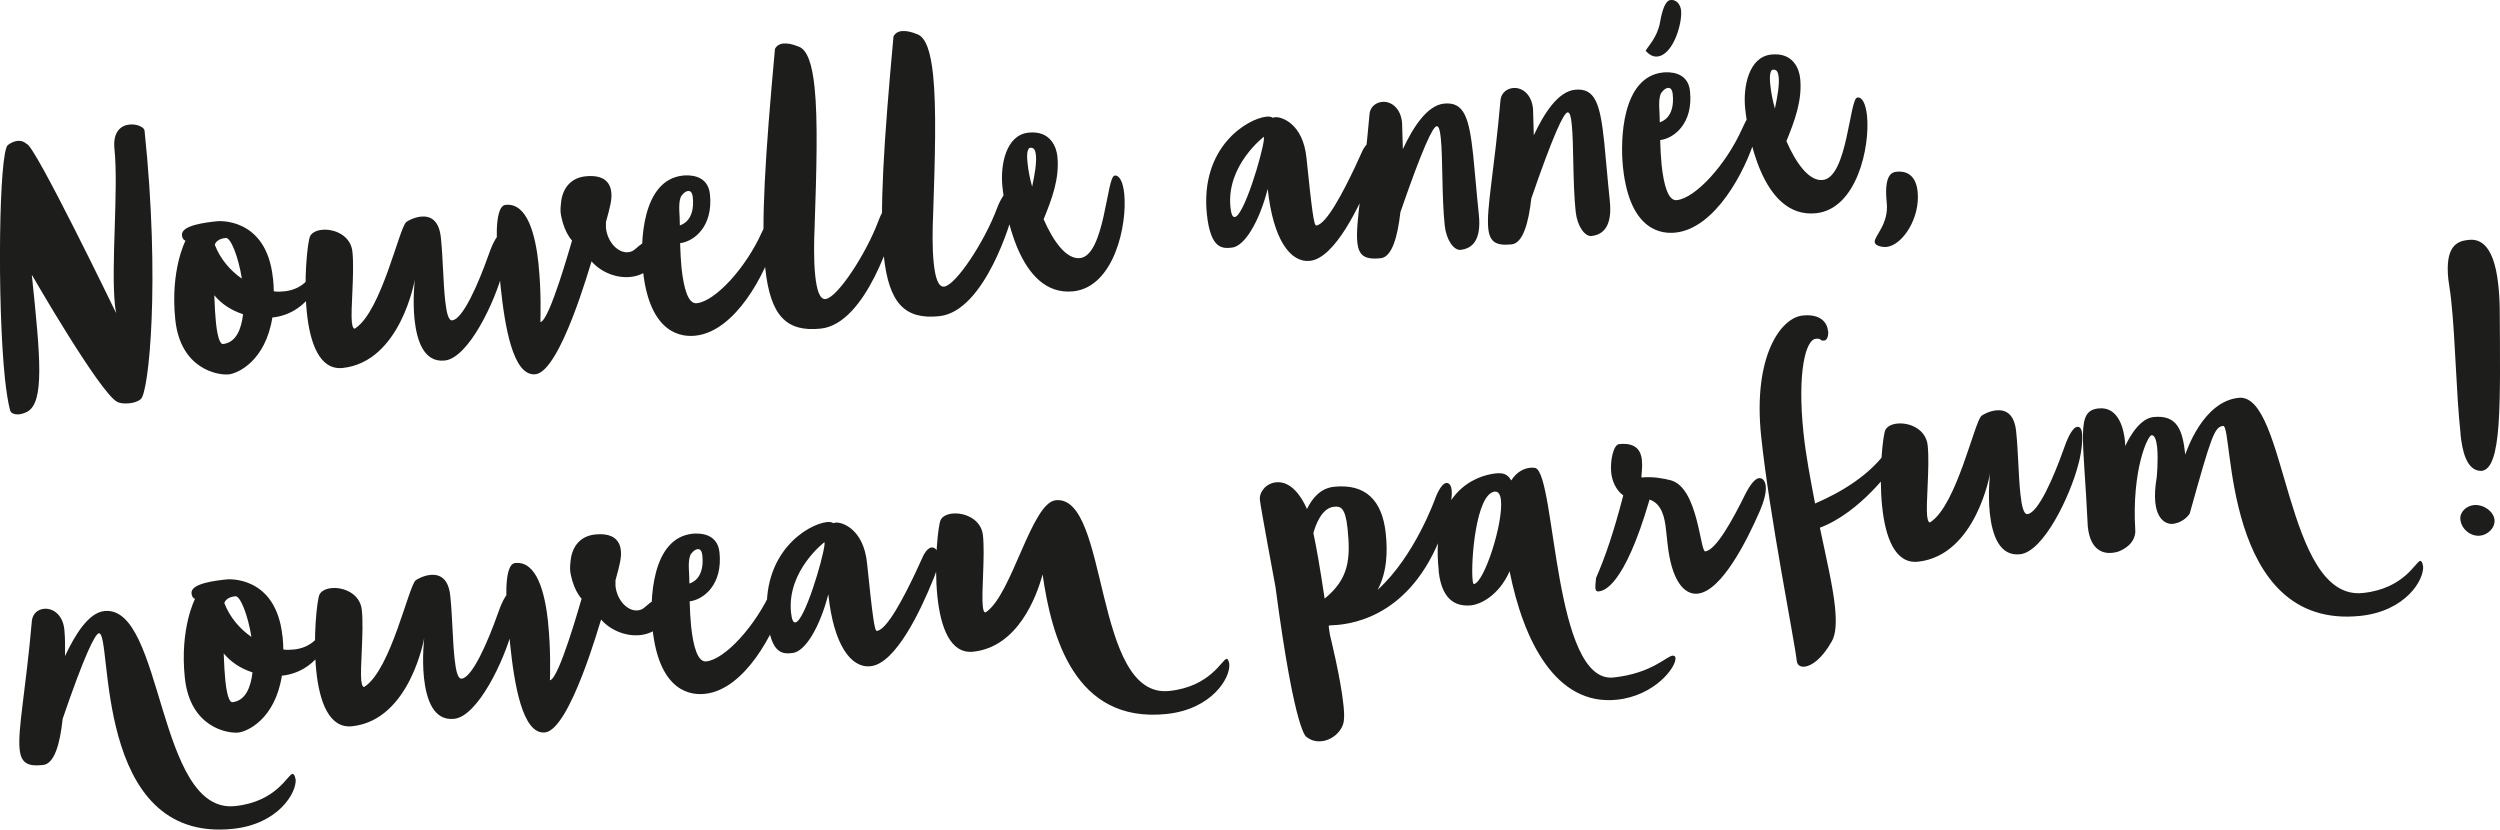 <?xml version="1.0" encoding="UTF-8"?>
<svg id="Ebene_2" data-name="Ebene 2" xmlns="http://www.w3.org/2000/svg" viewBox="0 0 191.11 63.42">
  <defs>
    <style>
      .cls-1 {
        fill: #1d1d1b;
      }
    </style>
  </defs>
  <g id="Ebene_1-2" data-name="Ebene 1">
    <path class="cls-1" d="M1.32,10.77c.47-.05.72.24.72.24.56-.06,6.84,12.93,6.84,12.93-.04-.18-.06-.38-.09-.6-.32-3,.28-8.86-.04-11.95-.14-1.33.51-1.81,1.15-1.87.56-.06,1.12.2,1.15.46,1.21,11.54.33,20.06-.29,20.53-.25.21-.58.29-.89.32-.38.04-.74-.01-.91-.11-1.33-.69-6.53-9.72-6.53-9.72.66,6.29.98,9.74-.34,10.47-.21.11-.43.18-.61.2-.38.04-.66-.09-.71-.31-.15-.57-.28-1.39-.39-2.39C-.23,23.12-.08,11.51.61,11.08c.27-.19.49-.28.69-.3h.02ZM20.87,21.26c.04.36.05.69.06,1.01.27.04.54.03.81,0,1.16-.12,2.12-.83,2.46-2.28,0,0,.1-.55.43-.58.02,0,.07.02.09.01.14.03.19.14.21.31.04.38-.13.93-.13.93.02.02-.94,3.29-3.96,3.61h-.02c-.53,3.34-2.65,4.28-3.34,4.35-.8.08-3.68-.38-4.08-4.18s.78-6.04.78-6.04c0,0-.23-.04-.27-.42-.08-.76,1.83-.98,2.72-1.07,0,0,3.74-.35,4.23,4.34h.01ZM18.58,24.02c-.98-.32-1.68-.83-2.2-1.45.03.9.08,1.61.13,2.12.15,1.4.4,1.62.53,1.61,1.02-.11,1.41-1.16,1.54-2.27h0ZM16.42,18.71c.4,1.06,1.17,1.97,2.07,2.59-.27-1.68-.85-3.15-1.23-3.11-.6.06-.79.35-.84.52h0ZM26.91,24.69c.03.27.09.44.2.43.02,0,.04,0,.06-.03,2-1.33,3.35-7.7,3.89-8.12.1-.08.57-.35,1.1-.41.67-.07,1.39.19,1.54,1.59.16,1.49.18,3.46.33,4.82.1.93.25,1.55.54,1.52.82-.09,2-2.82,2.73-4.87.24-.7.65-1.75,1.07-1.8.29-.03.35.3.37.5.07.62-.09,1.7-.29,2.39-.62,2.4-2.65,6.66-4.45,6.85-1.58.17-2.13-1.48-2.31-3.13-.16-1.53.02-3.06.02-3.06,0,0-1.07,6.29-5.52,6.76-1.76.18-2.49-1.9-2.73-4.21-.27-2.58.06-5.45.24-5.85.13-.28.49-.46.91-.5.93-.1,2.2.42,2.33,1.67.17,1.62-.15,4.4-.04,5.44h0ZM41.17,20.25c.21,1.98.15,3.96.14,4.37.69-.07,2.32-5.93,2.42-6.23-.31-.35-.53-.8-.7-1.34-.07-.26-.14-.52-.17-.77-.03-.27,0-.54.03-.81.11-1.05.72-1.87,1.86-1.99.64-.07,1.48-.02,1.83.68.09.17.13.35.15.55.06.53-.09,1.11-.41,2.27,0,.16,0,.29,0,.43.11,1.09.92,1.95,1.7,1.87.18-.02.37-.08.54-.24.47-.41.95-.77,1.29-.81.31-.03.48.31.51.62.07.67-.34,1.68-1.33,2.1-.26.12-.54.19-.83.22-1.13.12-2.31-.41-2.98-1.19-.06.12-2.37,8.43-4.29,8.63-1.73.18-2.35-3.75-2.66-6.71-.08-.78-.13-1.49-.19-2.05v-.04c-.05-.4-.41-4.05.57-4.15,1.65-.17,2.28,2.23,2.53,4.61v-.02ZM59.56,16.7c.04.33-.06.93-.29,1.69-.78,2.6-3.07,6.95-6.11,7.27-.93.1-3.48,0-4.01-4.97-.23-2.16-.08-6.94,3.06-7.27.4-.04,1.9-.11,2.06,1.42.26,2.45-1.19,3.61-2.28,3.75.02.65.05,1.3.11,1.9.17,1.58.51,2.76,1.16,2.69,1.42-.15,3.76-2.69,5-5.47.29-.66.65-1.28.99-1.32.18-.02.3.1.32.3h-.01ZM52.6,14.6c-.22.02-.49.28-.58.51-.19.58-.04,1.33-.05,2.12.17-.06,1.17-.37.99-2.15-.04-.38-.19-.5-.36-.48ZM59.9,3.33c.27-.03.63.02,1.17.24.66.25,1.02,1.38,1.2,3.11.26,2.51.15,6.32,0,10.74-.04.9-.08,2.46.05,3.66.11,1.04.33,1.83.79,1.78.89-.09,3.1-3.45,4.03-5.95,0,0,.5-1.4,1.06-1.46.24-.03.32.24.33.39.06.58-.23,1.64-.23,1.64,0,0-2,7.27-5.56,7.64-2.6.27-3.85-.94-4.24-4.61-.35-3.33,0-8.68.74-16.76,0,0,.12-.37.65-.43h.01ZM68.96,2.38c.27-.03.63.02,1.17.24.66.25,1.02,1.38,1.2,3.11.26,2.51.15,6.32,0,10.74-.04.9-.08,2.46.05,3.66.11,1.04.33,1.83.79,1.78.89-.09,3.1-3.45,4.03-5.95,0,0,.5-1.4,1.06-1.46.24-.03.32.24.33.39.06.58-.23,1.64-.23,1.64,0,0-2,7.27-5.56,7.64-2.6.27-3.85-.94-4.24-4.61-.35-3.33,0-8.68.74-16.76,0,0,.12-.37.65-.43h.01ZM85.21,13.42c.38-.04.64.52.73,1.38.25,2.4-.78,7.14-3.89,7.47-4.22.44-5.25-6.33-5.42-7.99-.18-1.69.28-3.96,1.99-4.14,1.69-.18,2.14,1.12,2.21,1.81.18,1.69-.42,3.26-1.05,4.81.74,1.7,1.74,3.08,2.78,2.97,1.89-.2,2.04-6.24,2.64-6.3h.01ZM78.76,11.29c-.22.02-.29.48-.21,1.17.05.51.16,1.13.35,1.81.2-.92.35-1.83.29-2.41-.04-.38-.15-.59-.42-.56h-.01ZM105.34,11.48c.08.76-.43,1.87-.43,1.87-.96,2.37-2.86,6.39-4.77,6.59-1.49.16-2.82-1.61-3.23-5.5-.64,2.49-1.76,4.39-2.74,4.49-.69.07-1.62.17-1.91-2.54-.54-5.18,3.12-7.32,4.54-7.47.22-.02.38,0,.48.08.07,0,.13-.04.2-.04.47-.05,2.12.47,2.39,3.1.42,4.05.57,5.2.75,5.18.78-.08,2.08-2.62,2.93-4.4l.62-1.35s.28-.59.63-.63c.31-.03.5.31.54.62h0ZM94.39,16.59c.69-.07,2.11-4.78,2.23-5.94,0-.07-.01-.13,0-.2,0,0-2.89,2.19-2.56,5.39.06.56.17.77.33.75ZM105.64,7.79c.64-.07,1.41.39,1.54,1.57l.06,2.04c.81-1.73,1.87-3.34,3.14-3.48,1.56-.16,1.93,1.08,2.24,3.97.13,1.22.24,2.72.43,4.52.2,1.91-.47,2.59-1.4,2.69-.51.05-1.09-.74-1.21-1.87-.23-2.16-.14-5.18-.3-6.67-.06-.58-.14-.93-.32-.91-.29.03-1.1,1.73-2.77,6.58-.21,1.89-.65,3.42-1.5,3.51-1.18.12-1.68-.16-1.79-1.21-.16-1.49.47-4.48.94-9.88.08-.5.48-.81.94-.86h0ZM115.65,6.73c.64-.07,1.41.39,1.54,1.57l.06,2.04c.81-1.73,1.87-3.34,3.14-3.48,1.56-.16,1.93,1.08,2.24,3.97.13,1.22.24,2.72.43,4.52.2,1.91-.47,2.59-1.4,2.69-.51.05-1.09-.74-1.21-1.87-.23-2.16-.14-5.18-.3-6.67-.06-.58-.14-.93-.32-.91-.29.03-1.1,1.73-2.77,6.58-.21,1.89-.65,3.42-1.5,3.51-1.18.12-1.68-.16-1.79-1.21-.16-1.49.47-4.48.94-9.88.08-.5.48-.81.94-.86h0ZM134.48,8.82c.04.33-.06.93-.29,1.69-.78,2.6-3.07,6.95-6.11,7.27-.93.1-3.48,0-4.01-4.97-.23-2.16-.08-6.94,3.06-7.27.4-.04,1.9-.11,2.06,1.42.26,2.45-1.19,3.61-2.28,3.75.02.65.05,1.3.11,1.9.17,1.58.51,2.76,1.16,2.69,1.42-.15,3.76-2.69,5-5.47.29-.66.65-1.28.99-1.32.18-.02.3.1.32.3h0ZM128.51.8c.1.96-.59,3.39-1.81,3.52-.29.03-.59-.09-.9-.44.15-.31.9-1.02,1.1-2.18.24-1.4.57-1.68.81-1.7.44-.05.76.35.8.81h0ZM127.51,6.72c-.22.02-.49.28-.58.51-.19.58-.04,1.33-.05,2.12.17-.06,1.17-.37.99-2.15-.04-.38-.19-.5-.36-.48h0ZM141.99,7.45c.38-.04.64.52.73,1.38.25,2.4-.78,7.14-3.89,7.47-4.22.44-5.25-6.33-5.42-7.99-.18-1.69.28-3.96,1.99-4.14,1.69-.18,2.14,1.12,2.21,1.81.18,1.69-.42,3.26-1.05,4.81.74,1.7,1.74,3.08,2.78,2.97,1.89-.2,2.04-6.24,2.64-6.3h.01ZM135.54,5.32c-.22.02-.29.48-.21,1.17.05.51.16,1.13.35,1.81.2-.92.35-1.83.29-2.41-.04-.38-.15-.59-.42-.56h-.01ZM146.59,14.65c.21,2-1.14,4.1-2.39,4.23-.2.02-.86-.04-.89-.38-.05-.44,1.09-1.37.92-3-.21-2.02.32-2.33.74-2.37.93-.1,1.51.43,1.62,1.52h0Z"/>
    <path class="cls-1" d="M22.6,59.53c.11,1.07-1.34,3.47-4.79,3.83-10.78,1.13-9.18-15.06-10.25-14.95-.29.03-1.12,1.71-2.77,6.54-.2,1.91-.63,3.44-1.5,3.53-1.2.13-1.68-.16-1.79-1.21-.16-1.49.47-4.48.94-9.85.08-.53.45-.83.92-.88.64-.07,1.44.41,1.56,1.59.07.69.05,1.32.05,2.02.79-1.68,1.81-3.31,3.01-3.44,4.54-.48,3.99,15.54,9.99,14.91,3.18-.33,4.02-2.42,4.39-2.46.02,0,.07.02.09.04.08.08.11.19.13.35l.02-.02ZM21.6,48.64c.04.36.05.69.06,1.01.27.04.54.03.81,0,1.16-.12,2.12-.83,2.46-2.28,0,0,.1-.55.43-.58.02,0,.07.02.09.01.14.03.19.14.21.31.04.38-.13.93-.13.93.02.02-.94,3.29-3.96,3.61h-.02c-.53,3.34-2.65,4.28-3.34,4.35-.8.08-3.68-.38-4.08-4.18s.78-6.04.78-6.04c0,0-.23-.04-.27-.42-.08-.76,1.83-.98,2.72-1.07,0,0,3.74-.35,4.23,4.34h.01ZM19.3,51.4c-.98-.32-1.68-.83-2.2-1.45.03.9.08,1.61.13,2.12.15,1.4.4,1.62.53,1.61,1.02-.11,1.41-1.16,1.54-2.27h0ZM17.15,46.1c.4,1.06,1.17,1.97,2.07,2.59-.27-1.68-.85-3.15-1.23-3.11-.6.06-.79.35-.84.52h0ZM27.63,52.08c.03.27.09.44.2.43.02,0,.04,0,.06-.03,2-1.33,3.35-7.7,3.89-8.12.1-.08.57-.35,1.1-.41.67-.07,1.39.19,1.54,1.59.16,1.49.18,3.46.33,4.82.1.93.25,1.55.54,1.52.82-.09,2-2.82,2.73-4.87.24-.7.65-1.75,1.07-1.8.29-.03.35.3.37.5.07.62-.09,1.7-.29,2.39-.62,2.4-2.65,6.66-4.45,6.85-1.58.17-2.13-1.48-2.31-3.13-.16-1.53.02-3.06.02-3.06,0,0-1.07,6.29-5.52,6.76-1.76.18-2.49-1.9-2.73-4.21-.27-2.58.06-5.45.24-5.85.13-.28.49-.46.91-.5.93-.1,2.2.42,2.33,1.67.17,1.62-.15,4.4-.04,5.44h0ZM41.9,47.63c.21,1.98.15,3.96.14,4.37.69-.07,2.32-5.93,2.42-6.23-.31-.35-.53-.8-.7-1.34-.07-.26-.14-.52-.17-.77-.03-.27,0-.54.03-.81.11-1.05.72-1.87,1.86-1.99.64-.07,1.48-.02,1.83.68.09.17.13.35.15.55.06.53-.09,1.11-.41,2.27,0,.16,0,.29,0,.43.11,1.09.92,1.95,1.7,1.87.18-.02.37-.08.54-.24.47-.41.95-.77,1.29-.81.31-.03.48.31.51.62.07.67-.34,1.68-1.33,2.1-.26.12-.54.19-.83.22-1.13.12-2.31-.41-2.98-1.19-.06.12-2.37,8.43-4.29,8.63-1.73.18-2.35-3.75-2.66-6.71-.08-.78-.13-1.49-.19-2.05v-.04c-.05-.4-.41-4.05.57-4.15,1.65-.17,2.28,2.23,2.53,4.61v-.02ZM60.29,44.08c.04.33-.06.93-.29,1.69-.78,2.6-3.07,6.95-6.11,7.27-.93.1-3.48,0-4.01-4.97-.23-2.16-.08-6.94,3.06-7.27.4-.04,1.9-.11,2.06,1.42.26,2.45-1.19,3.61-2.28,3.75.02.65.05,1.3.11,1.9.17,1.58.51,2.76,1.16,2.69,1.42-.15,3.76-2.69,5-5.47.29-.66.65-1.28.99-1.32.18-.02.3.1.32.3h-.01ZM53.33,41.98c-.22.02-.49.28-.58.51-.19.58-.04,1.33-.05,2.12.17-.06,1.17-.37.99-2.15-.04-.38-.19-.5-.36-.48ZM71.75,42.47c.08.76-.43,1.87-.43,1.87-.96,2.37-2.86,6.39-4.77,6.59-1.49.16-2.82-1.61-3.23-5.5-.64,2.49-1.76,4.39-2.74,4.49-.69.07-1.62.17-1.91-2.54-.54-5.18,3.12-7.32,4.54-7.47.22-.02.38,0,.48.08.07,0,.13-.04.2-.04.47-.05,2.12.47,2.39,3.1.42,4.05.57,5.2.75,5.18.78-.08,2.08-2.62,2.93-4.4l.62-1.35s.28-.59.63-.63c.31-.03.5.31.54.62ZM60.8,47.58c.69-.07,2.1-4.78,2.23-5.94,0-.07,0-.13,0-.2,0,0-2.89,2.19-2.56,5.39.06.56.17.77.33.75ZM93.97,50.75c.11,1.07-1.34,3.47-4.79,3.83-7.07.74-8.81-6-9.48-10.67-.47,1.74-1.91,5.55-5.31,5.91-1.76.18-2.49-1.9-2.73-4.21-.27-2.58.06-5.45.24-5.85.13-.28.47-.45.89-.5.93-.1,2.22.42,2.35,1.66.17,1.6-.13,4.35-.01,5.44.03.29.09.46.2.45.02,0,.04,0,.06-.03,1.97-1.35,3.46-8.34,5.31-8.54,4.11-.43,2.83,15.19,8.68,14.58,3.16-.33,4.04-2.42,4.39-2.46.11,0,.18.25.2.38h0ZM105.93,40.75c.15,1.4.11,2.98-.62,4.34,2.85-2.57,4.41-7,4.41-7,0,0,.4-1.12.84-1.17.04,0,.07,0,.11.01.19.07.27.26.3.53.06.53-.12,1.25-.11,1.29-1.94,7.62-6.56,8.8-8.49,9.01-.27.03-.49.03-.62.04-.07,0-.13.01-.18.04.03.24.05.44.1.71,0,0,.82,3.29,1.03,5.35.05.47.07.87.03,1.17-.06.73-.81,1.5-1.7,1.59-.38.04-.77-.03-1.13-.31,0,0-.87.05-2.4-11.5,0,0-1.12-6-1.19-6.64-.06-.6.47-1.26,1.23-1.34,1.16-.12,1.96,1.1,2.37,2.04.44-.9,1.09-1.6,2.07-1.7,2.42-.25,3.68,1.05,3.95,3.54h0ZM103.01,40.38c-.17-1.6-.54-1.7-1.05-1.64-.96.1-1.42,1.5-1.56,2.01.22,1.03.5,2.58.86,5.01,1.84-1.5,2-3,1.75-5.38ZM115.53,36.72c.44-.7,1.03-.92,1.43-.96.22-.02.38,0,.43.02,1.55.65,1.35,16.49,5.95,16.01,2.91-.31,4.03-1.61,4.52-1.67.07,0,.09,0,.14.03s.08.08.08.15c.07.69-1.58,2.89-4.48,3.19-4.69.49-7.15-4.55-8.2-9.82-.85,1.93-2.32,2.54-2.9,2.6-.93.1-2.24-.12-2.52-2.57v-.11c-.64-5.96,2.82-7.24,4.36-7.4.49-.05.88,0,1.18.53h.01ZM114.74,38.25c-.04-.42-.19-.7-.47-.67-1.45.15-1.84,5.36-1.7,6.74.02.22.06.33.1.33.8-.13,2.25-4.66,2.07-6.4ZM125.51,35.2c.06.53-.04,1.08-.03,1.24,0,.04,0,.07.03.06.84-.09,1.74.09,2.23.22,2.08.59,2.22,5.48,2.62,5.43.82-.09,2.12-2.47,3.03-4.32.43-.85.79-1.25,1.08-1.28.31-.03.48.29.51.6.06.53-.18,1.28-.45,1.91-.96,2.21-2.91,6.13-4.75,6.32-1.02.11-2.01-.96-2.31-3.85l-.11-1c-.1-.98-.33-2.03-1.26-2.34-1.98,6.79-3.56,6.98-3.89,7.02-.18.02-.23-.09-.25-.24-.02-.2.02-.47.05-.79.71-1.63,1.34-3.47,2.08-6.31-.56-.39-.86-1.12-.92-1.72-.1-.91.16-2.15.6-2.2,1.33-.14,1.68.54,1.75,1.25h0ZM139.75,25.28c.04.38-.08.73-.28.75-.44.05-.15-.19-.67-.13-.78.08-1.41,2.6-.94,7.13.18,1.76.52,3.5.89,5.46,1.87-.8,4.38-2.21,5.74-4.4.13-.22.33-.46.49-.48.11-.01.19.09.22.4.07.71-.5,1.65-.5,1.65,0,0-2.42,3.49-5.58,4.68.5,2.38.98,4.41,1.15,6.02.12,1.18.09,2.13-.26,2.7-.74,1.31-1.54,1.85-2.05,1.9-.36.04-.58-.14-.61-.45-.15-1.45-2.08-11.06-2.72-17.16-.64-6.11,1.5-9.06,3.17-9.23,1.4-.15,1.88.57,1.94,1.17h0ZM147.33,39.5c.03.27.09.44.2.43.02,0,.04,0,.06-.03,2-1.33,3.35-7.7,3.89-8.12.1-.08.57-.35,1.1-.41.67-.07,1.39.19,1.54,1.59.16,1.49.18,3.46.33,4.82.1.93.25,1.55.54,1.52.82-.09,2-2.82,2.73-4.87.24-.7.65-1.75,1.07-1.8.29-.03.35.3.37.5.07.62-.09,1.7-.29,2.39-.62,2.4-2.65,6.66-4.45,6.85-1.58.17-2.13-1.48-2.31-3.13-.16-1.53.02-3.06.02-3.06,0,0-1.07,6.29-5.52,6.76-1.76.18-2.49-1.9-2.73-4.21-.27-2.58.06-5.45.24-5.85.13-.28.49-.46.91-.5.93-.1,2.2.42,2.33,1.67.17,1.62-.15,4.4-.04,5.44h.01ZM185.23,43.25c.11,1.07-1.34,3.47-4.79,3.83-10.6,1.11-9.69-14.6-10.49-14.52-.67.07-.89.72-2.56,6.7,0,0-.4.69-1.33.79,0,0-1.11.12-1.3-1.64-.05-.49-.03-1.12.11-1.94,0,0,.13-1.34.03-2.3-.06-.53-.19-.92-.43-.9-.29.03-1.52,2.65-1.24,7.28,0,0,.13,1.02-1.23,1.59,0,0-.22.09-.53.12-.64.07-1.68-.14-1.87-2.01-.33-7-.93-8.85.83-9.03,1.56-.16,1.93,1.66,2.01,2.49.03.24.02.4.02.4,0,0,.88-2.09,2.15-2.23,1.85-.19,2.24,1.02,2.44,2.87.09-.23,1.33-4.05,4.08-4.34,3.71-.39,3.5,15.55,9.5,14.92,3.18-.33,4.04-2.42,4.39-2.46.02,0,.05.02.07.04.08.08.11.19.13.35h0Z"/>
    <path class="cls-1" d="M188.1,33.21c-.37-3.51-.37-6.95-.73-10.33-.08-.76-.17-1.15-.21-1.53-.26-2.51.64-2.92,1.53-3.01.64-.07,1.93.02,2.29,3.44.06.53.1,1.14.11,1.85.04,7.23.18,12.21-1.4,12.37-1.17.01-1.47-1.62-1.6-2.8h.01ZM190.69,39.73c-.07-.64-.84-1.19-1.58-1.12-.58.06-1.09.54-1.03,1.1.08.75.79,1.31,1.5,1.24.6-.06,1.17-.6,1.11-1.22Z"/>
  </g>
</svg>